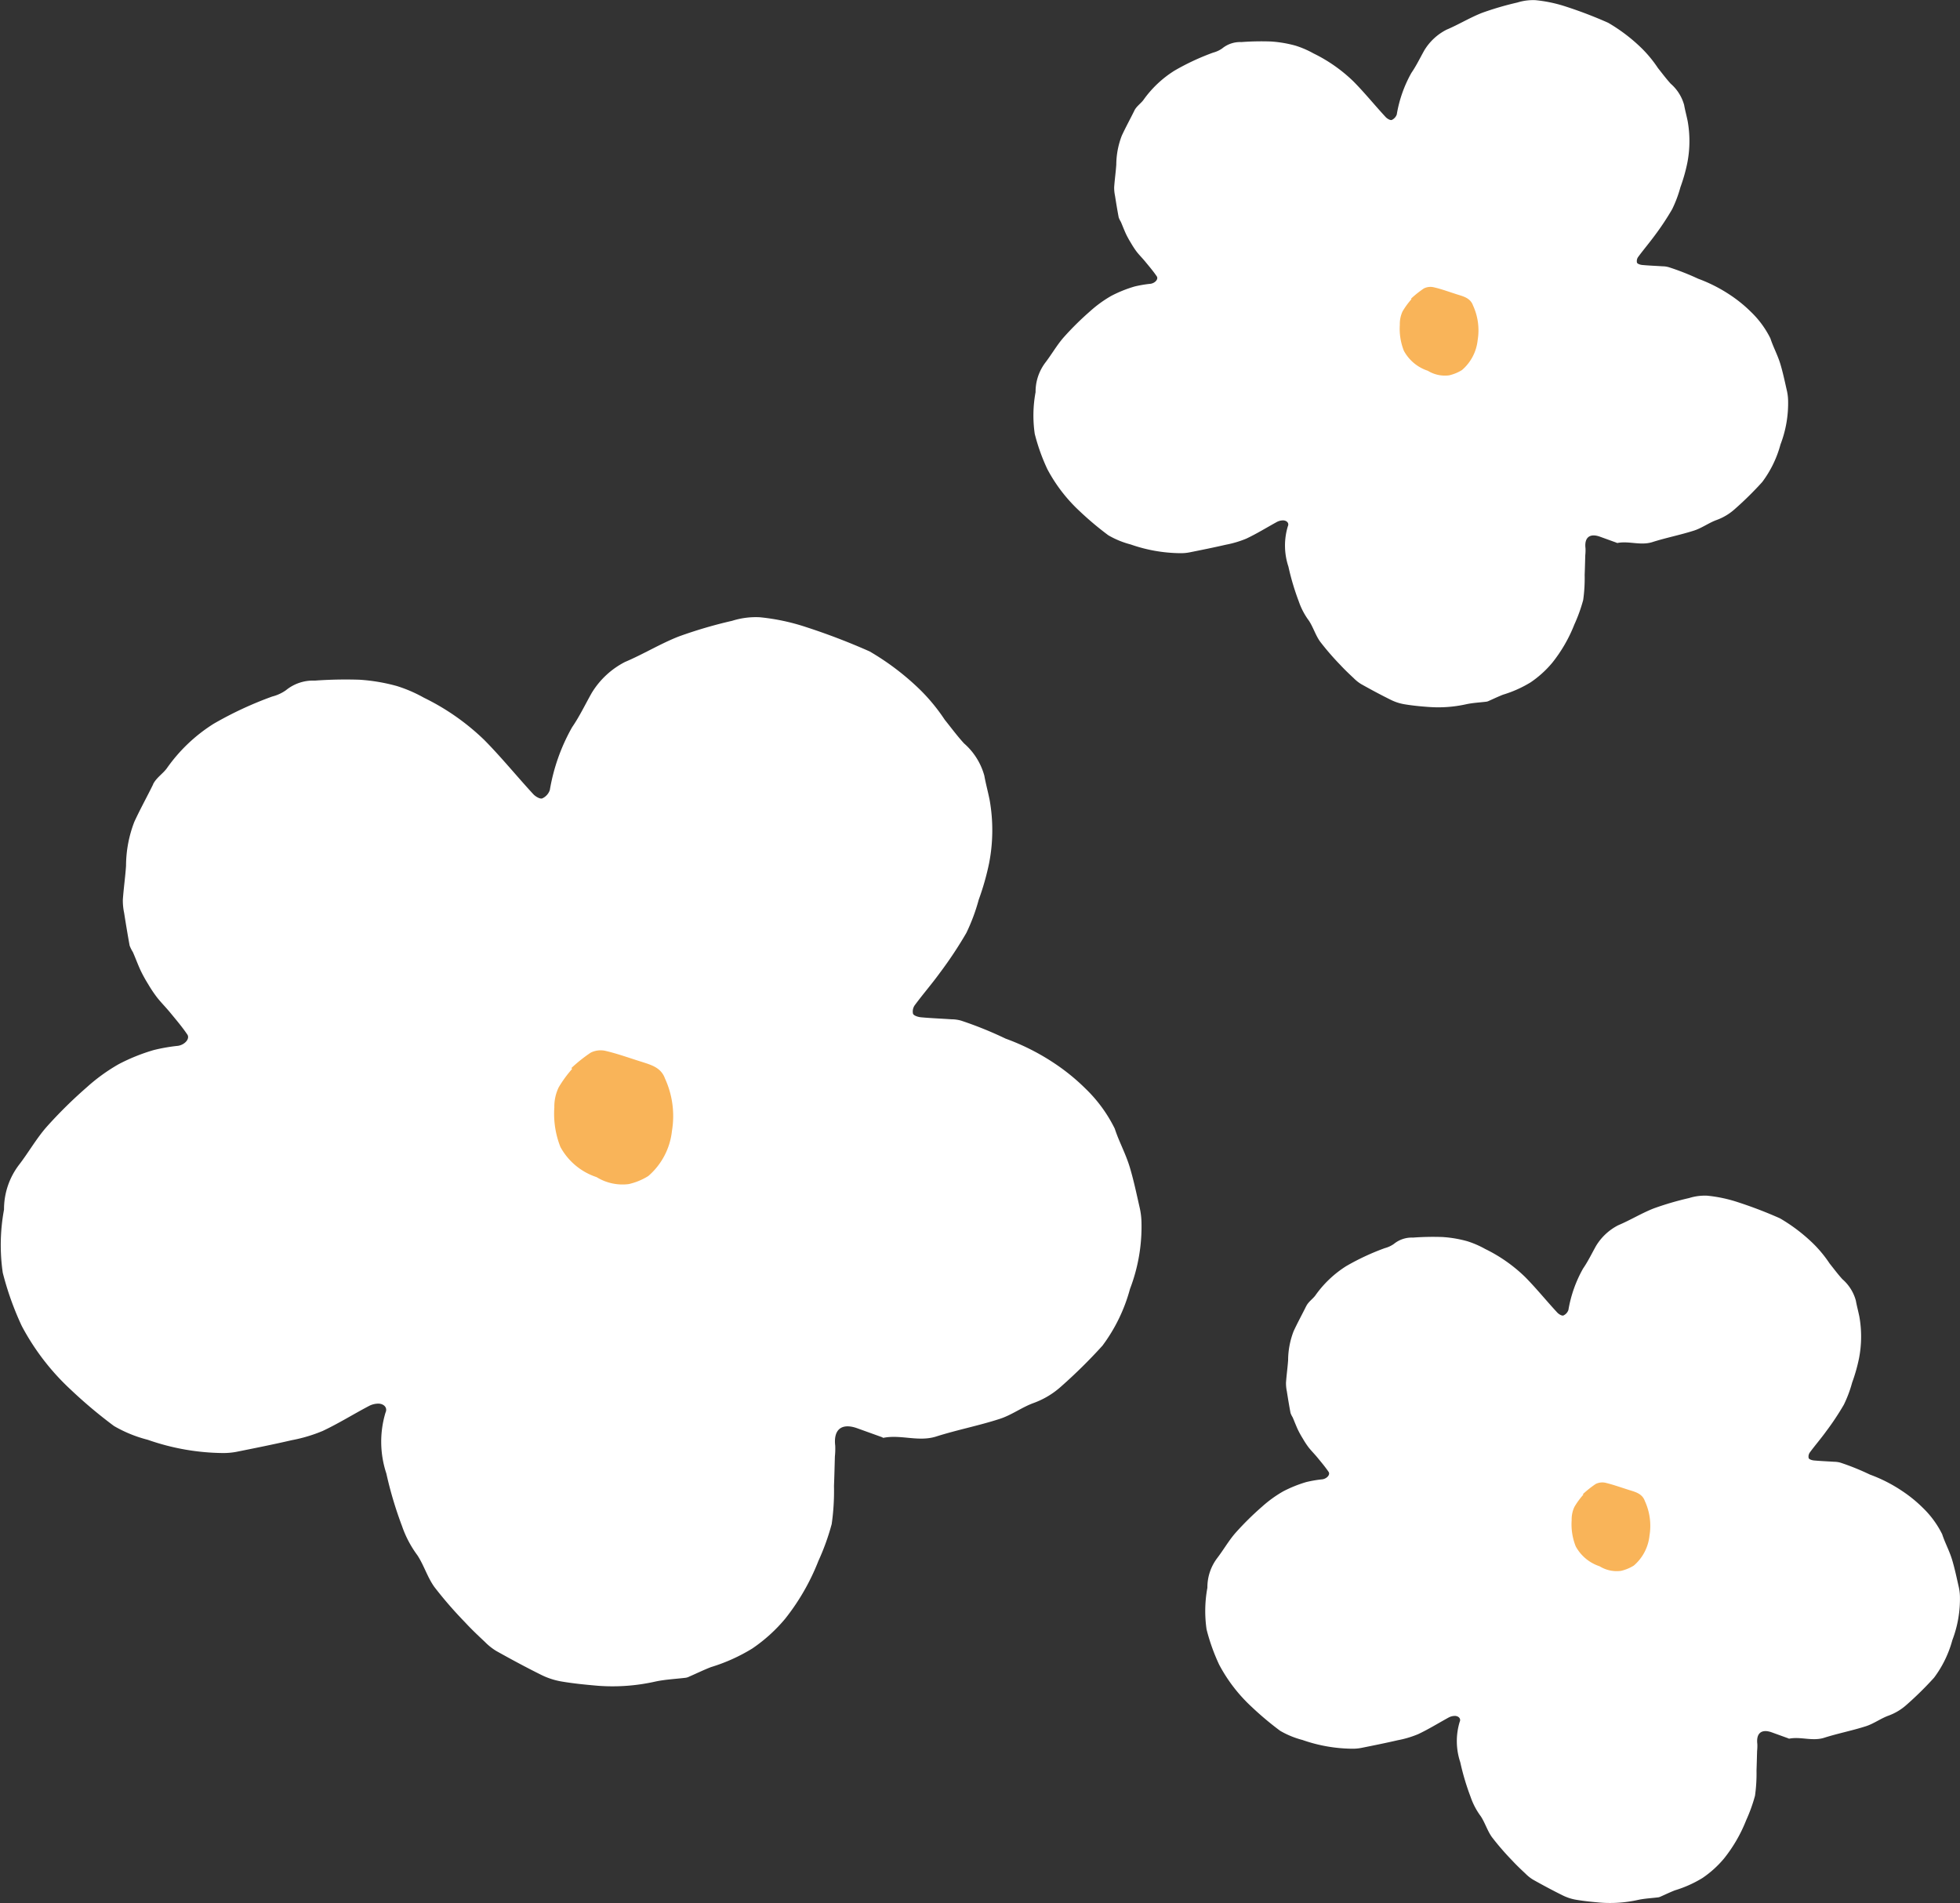 <svg xmlns="http://www.w3.org/2000/svg" xmlns:xlink="http://www.w3.org/1999/xlink" width="71.144" height="69.071" viewBox="0 0 71.144 69.071">
  <rect x="0" y="0" width="71.144" height="69.071" fill="#333333" stroke="none"/>
  <defs>
    <clipPath id="clip-path">
      <rect id="Rectángulo_7059" data-name="Rectángulo 7059" width="71.144" height="69.071" transform="translate(0 0)" fill="none"/>
    </clipPath>
  </defs>
  <g id="Grupo_14478" data-name="Grupo 14478" transform="translate(0 0)">
    <g id="Grupo_14477" data-name="Grupo 14477" clip-path="url(#clip-path)">
      <path id="Trazado_13684" data-name="Trazado 13684" d="M47.411,47.407c-.148.3-.313.6-.455.906a2.961,2.961,0,0,0-.2,1.055c-.019.272-.058.543-.077.816a1.451,1.451,0,0,0,.031.313c.041.262.084.525.134.786a.814.814,0,0,0,.077.157c.064.149.121.3.19.449a3.411,3.411,0,0,0,.176.318,3.217,3.217,0,0,0,.21.321c.1.127.216.242.319.367.14.171.285.341.409.524.068.1-.057.243-.221.27a4.406,4.406,0,0,0-.588.1,4.623,4.623,0,0,0-.841.339,4.462,4.462,0,0,0-.765.554,10.784,10.784,0,0,0-.962.95c-.246.28-.433.611-.66.909a1.756,1.756,0,0,0-.362,1.082,4.636,4.636,0,0,0-.03,1.513,7.116,7.116,0,0,0,.456,1.278,5.741,5.741,0,0,0,1.172,1.526,11.416,11.416,0,0,0,1.043.877,3.211,3.211,0,0,0,.811.333,5.586,5.586,0,0,0,1.816.317,1.634,1.634,0,0,0,.313-.028c.444-.089.888-.178,1.329-.28a3.661,3.661,0,0,0,.741-.221c.378-.178.735-.4,1.1-.6a.484.484,0,0,1,.247-.061c.121.008.215.1.159.217a2.412,2.412,0,0,0,.021,1.461,9.034,9.034,0,0,0,.376,1.262,2.564,2.564,0,0,0,.368.7c.158.24.241.531.409.763a9.76,9.76,0,0,0,.732.845c.153.166.318.322.483.476a1.41,1.41,0,0,0,.272.217c.355.2.712.391,1.076.571a1.755,1.755,0,0,0,.478.158c.291.05.587.079.881.105a4.677,4.677,0,0,0,1.39-.1c.237-.05.483-.061.725-.091a.273.273,0,0,0,.078-.025c.175-.077.346-.16.523-.229a4.276,4.276,0,0,0,1-.447,3.777,3.777,0,0,0,.789-.715,5.382,5.382,0,0,0,.8-1.386,5.82,5.82,0,0,0,.319-.885,5.8,5.8,0,0,0,.055-.916c.009-.236.014-.473.021-.71a1.689,1.689,0,0,0,.008-.256c-.046-.391.155-.552.527-.418l.594.215c.011,0,.022.016.031.014.42-.084.842.1,1.268-.031.5-.161,1.027-.261,1.53-.424.284-.093.536-.283.819-.384a2.01,2.01,0,0,0,.652-.394,12.256,12.256,0,0,0,.994-.98,4.021,4.021,0,0,0,.664-1.363,4.2,4.2,0,0,0,.275-1.608A1.781,1.781,0,0,0,71.1,57.6c-.076-.332-.145-.666-.243-.992-.075-.25-.192-.487-.289-.73-.025-.064-.049-.128-.07-.194a3.464,3.464,0,0,0-.7-.957,4.9,4.9,0,0,0-.747-.609,5.429,5.429,0,0,0-1.176-.6,8.932,8.932,0,0,0-1.062-.43.828.828,0,0,0-.239-.035c-.244-.017-.489-.025-.733-.048-.068-.007-.169-.037-.19-.084a.258.258,0,0,1,.045-.21c.192-.26.405-.505.593-.767a9.6,9.6,0,0,0,.64-.965,4.513,4.513,0,0,0,.3-.8,6.171,6.171,0,0,0,.249-.878,4.131,4.131,0,0,0,.013-1.516c-.039-.195-.093-.388-.128-.585a1.579,1.579,0,0,0-.488-.774c-.164-.18-.31-.377-.463-.568a4.5,4.5,0,0,0-.586-.714,6.2,6.2,0,0,0-1.218-.927,15.585,15.585,0,0,0-1.52-.583,5.156,5.156,0,0,0-1.117-.238,1.911,1.911,0,0,0-.662.086,11.007,11.007,0,0,0-1.281.375c-.443.174-.854.428-1.293.613a2.016,2.016,0,0,0-.8.745c-.155.275-.292.563-.471.822a4.611,4.611,0,0,0-.534,1.507.343.343,0,0,1-.183.2c-.054.019-.163-.046-.215-.1-.4-.43-.765-.885-1.176-1.3a5.6,5.6,0,0,0-1.45-1.016,3.4,3.4,0,0,0-.651-.281,4.377,4.377,0,0,0-.893-.151,9.914,9.914,0,0,0-1.076.021,1.026,1.026,0,0,0-.693.231,1.03,1.03,0,0,1-.33.152,8.737,8.737,0,0,0-1.4.653,3.95,3.95,0,0,0-1.123,1.07c-.1.13-.249.224-.327.383" fill="#fff"/>
      <path id="Trazado_13685" data-name="Trazado 13685" d="M57.468,54.251a2.842,2.842,0,0,0-.32.439,1.069,1.069,0,0,0-.1.483,2.174,2.174,0,0,0,.147.949,1.534,1.534,0,0,0,.868.724,1.18,1.18,0,0,0,.771.167,1.523,1.523,0,0,0,.47-.193,1.655,1.655,0,0,0,.569-1.085,2.158,2.158,0,0,0-.168-1.257c-.092-.259-.322-.324-.55-.394-.29-.09-.577-.195-.872-.267a.539.539,0,0,0-.361.041,3.673,3.673,0,0,0-.464.368l.015.025" fill="#f9b459"/>
      <path id="Trazado_13686" data-name="Trazado 13686" d="M41.174,4.017c-.148.3-.313.6-.455.906a2.961,2.961,0,0,0-.2,1.055c-.019.272-.058.543-.077.816a1.451,1.451,0,0,0,.031.313c.041.262.084.525.134.786a.843.843,0,0,0,.077.157c.064.149.121.3.19.449a3.41,3.41,0,0,0,.176.318,3.217,3.217,0,0,0,.21.321c.1.127.216.241.318.367.141.171.286.341.41.524.068.1-.057.243-.221.27a4.251,4.251,0,0,0-.588.1,4.623,4.623,0,0,0-.841.339,4.424,4.424,0,0,0-.765.554,10.784,10.784,0,0,0-.962.95c-.246.28-.433.611-.66.909a1.756,1.756,0,0,0-.362,1.082,4.636,4.636,0,0,0-.03,1.513,7.116,7.116,0,0,0,.456,1.278,5.741,5.741,0,0,0,1.172,1.526,11.416,11.416,0,0,0,1.043.877,3.211,3.211,0,0,0,.811.333,5.586,5.586,0,0,0,1.816.317,1.634,1.634,0,0,0,.313-.028c.444-.089.888-.178,1.329-.28a3.726,3.726,0,0,0,.741-.221c.378-.178.735-.4,1.1-.6a.484.484,0,0,1,.247-.061c.121.008.215.1.158.217a2.42,2.42,0,0,0,.022,1.461,9.034,9.034,0,0,0,.376,1.262,2.564,2.564,0,0,0,.368.7c.158.24.241.531.409.763a9.76,9.76,0,0,0,.732.845c.153.166.318.322.483.476a1.41,1.41,0,0,0,.272.217c.355.2.712.391,1.076.571a1.755,1.755,0,0,0,.478.158c.291.05.587.079.881.1a4.677,4.677,0,0,0,1.39-.1c.237-.05.483-.061.725-.091a.273.273,0,0,0,.078-.025c.175-.077.346-.16.523-.229a4.276,4.276,0,0,0,1-.447,3.777,3.777,0,0,0,.789-.715,5.372,5.372,0,0,0,.8-1.387,5.77,5.77,0,0,0,.319-.884,5.679,5.679,0,0,0,.054-.916c.01-.236.015-.473.022-.71a1.689,1.689,0,0,0,.008-.256c-.046-.391.155-.552.527-.418l.594.215c.011,0,.022.016.031.014.42-.084.842.1,1.268-.031.5-.161,1.027-.261,1.53-.424.284-.093.536-.284.819-.384a2.01,2.01,0,0,0,.652-.394,12.256,12.256,0,0,0,.994-.98,4,4,0,0,0,.663-1.363,4.178,4.178,0,0,0,.276-1.608,1.781,1.781,0,0,0-.039-.325c-.076-.332-.145-.667-.243-.992-.075-.25-.192-.487-.289-.73-.025-.064-.049-.128-.07-.194a3.464,3.464,0,0,0-.7-.957,4.963,4.963,0,0,0-.747-.61,5.52,5.52,0,0,0-1.176-.6A9.1,9.1,0,0,0,60.581,9.7a.828.828,0,0,0-.239-.035c-.244-.017-.49-.025-.733-.048-.069-.007-.169-.037-.19-.084a.257.257,0,0,1,.045-.21c.192-.26.4-.505.593-.767a9.714,9.714,0,0,0,.64-.965,4.513,4.513,0,0,0,.3-.8,6.17,6.17,0,0,0,.249-.878,4.131,4.131,0,0,0,.013-1.516c-.04-.2-.093-.388-.128-.585a1.579,1.579,0,0,0-.488-.774c-.164-.18-.31-.377-.463-.568a4.5,4.5,0,0,0-.586-.714A6.2,6.2,0,0,0,58.374.827a15.585,15.585,0,0,0-1.52-.583A5.157,5.157,0,0,0,55.737.006a1.911,1.911,0,0,0-.662.086,11.007,11.007,0,0,0-1.281.375c-.443.174-.854.428-1.293.613a2.009,2.009,0,0,0-.8.745c-.155.275-.292.563-.471.822A4.611,4.611,0,0,0,50.7,4.154a.343.343,0,0,1-.183.2c-.054.019-.163-.046-.215-.1-.4-.431-.765-.885-1.176-1.3a5.6,5.6,0,0,0-1.45-1.016,3.4,3.4,0,0,0-.651-.281,4.377,4.377,0,0,0-.893-.151,9.913,9.913,0,0,0-1.076.021,1.026,1.026,0,0,0-.693.231,1.03,1.03,0,0,1-.33.152,8.736,8.736,0,0,0-1.4.653A3.95,3.95,0,0,0,41.5,3.634c-.1.13-.249.224-.327.383" fill="#fff"/>
      <path id="Trazado_13687" data-name="Trazado 13687" d="M51.231,10.861a2.842,2.842,0,0,0-.32.439,1.069,1.069,0,0,0-.1.483,2.174,2.174,0,0,0,.147.949,1.531,1.531,0,0,0,.868.724,1.186,1.186,0,0,0,.771.167,1.523,1.523,0,0,0,.47-.193,1.657,1.657,0,0,0,.569-1.085,2.158,2.158,0,0,0-.168-1.257c-.092-.259-.322-.324-.55-.394-.29-.09-.577-.2-.872-.267a.533.533,0,0,0-.361.041,3.673,3.673,0,0,0-.464.368Z" fill="#f9b459"/>
      <path id="Trazado_13688" data-name="Trazado 13688" d="M5.562,28.459c-.224.459-.474.906-.687,1.37a4.453,4.453,0,0,0-.3,1.594c-.028.412-.088.821-.116,1.233a2.168,2.168,0,0,0,.046.473c.063.4.128.794.2,1.189a1.308,1.308,0,0,0,.118.237c.1.226.182.456.286.678a5.241,5.241,0,0,0,.266.481A4.875,4.875,0,0,0,5.7,36.2c.151.192.326.365.481.555.213.259.432.515.619.792.1.151-.086.367-.333.409a6.376,6.376,0,0,0-.889.155,6.865,6.865,0,0,0-1.272.513,6.62,6.62,0,0,0-1.156.837A16.412,16.412,0,0,0,1.691,40.9c-.372.424-.654.925-1,1.375A2.656,2.656,0,0,0,.146,43.9,7.028,7.028,0,0,0,.1,46.191,10.875,10.875,0,0,0,.79,48.124,8.69,8.69,0,0,0,2.562,50.43a17.212,17.212,0,0,0,1.576,1.325,4.792,4.792,0,0,0,1.226.5,8.464,8.464,0,0,0,2.745.481,2.585,2.585,0,0,0,.473-.044c.671-.135,1.342-.268,2.009-.423a5.524,5.524,0,0,0,1.12-.334c.571-.268,1.11-.606,1.669-.9a.739.739,0,0,1,.373-.092c.183.012.324.146.239.329a3.665,3.665,0,0,0,.032,2.208,13.969,13.969,0,0,0,.569,1.908,3.9,3.9,0,0,0,.556,1.056c.239.362.365.8.618,1.153a14.708,14.708,0,0,0,1.108,1.277c.23.251.48.486.729.72a2.117,2.117,0,0,0,.412.327c.536.3,1.076.591,1.626.864a2.664,2.664,0,0,0,.722.239c.44.076.887.119,1.332.158a7.067,7.067,0,0,0,2.1-.154c.359-.076.731-.092,1.1-.137a.413.413,0,0,0,.117-.039c.264-.115.523-.241.791-.346a6.445,6.445,0,0,0,1.5-.674A5.785,5.785,0,0,0,28.5,58.75a8.147,8.147,0,0,0,1.207-2.1,8.576,8.576,0,0,0,.482-1.336,8.484,8.484,0,0,0,.083-1.385c.015-.357.022-.715.033-1.072a2.661,2.661,0,0,0,.012-.388c-.07-.59.234-.835.8-.632l.9.324c.017.006.034.026.047.023.635-.128,1.273.156,1.917-.048.761-.242,1.552-.394,2.311-.641.431-.139.811-.428,1.239-.58a3.044,3.044,0,0,0,.986-.595,18.91,18.91,0,0,0,1.5-1.481,6.088,6.088,0,0,0,1-2.061,6.315,6.315,0,0,0,.416-2.43,2.614,2.614,0,0,0-.059-.491c-.114-.5-.219-1.008-.367-1.5-.114-.377-.29-.736-.437-1.1-.038-.1-.074-.194-.106-.293a5.207,5.207,0,0,0-1.055-1.447,7.5,7.5,0,0,0-1.129-.921,8.288,8.288,0,0,0-1.777-.9,13.79,13.79,0,0,0-1.606-.65,1.271,1.271,0,0,0-.361-.052c-.369-.026-.74-.039-1.108-.073-.1-.01-.255-.055-.287-.127a.389.389,0,0,1,.068-.318c.29-.392.612-.762.9-1.159a14.711,14.711,0,0,0,.967-1.457,6.925,6.925,0,0,0,.45-1.207,9.436,9.436,0,0,0,.377-1.327,6.278,6.278,0,0,0,.019-2.291c-.06-.3-.14-.588-.193-.884a2.393,2.393,0,0,0-.737-1.171c-.249-.272-.469-.57-.7-.858a6.783,6.783,0,0,0-.886-1.08,9.407,9.407,0,0,0-1.841-1.4,23.807,23.807,0,0,0-2.3-.881,7.737,7.737,0,0,0-1.688-.359,2.852,2.852,0,0,0-1,.129,16.418,16.418,0,0,0-1.936.568c-.67.262-1.291.646-1.955.926a3.032,3.032,0,0,0-1.208,1.125c-.236.416-.442.852-.712,1.244a6.976,6.976,0,0,0-.808,2.277.511.511,0,0,1-.277.306c-.08.03-.246-.069-.325-.155-.6-.651-1.156-1.337-1.776-1.964a8.5,8.5,0,0,0-2.192-1.535,5.087,5.087,0,0,0-.985-.425,6.653,6.653,0,0,0-1.349-.228,15.243,15.243,0,0,0-1.627.032,1.551,1.551,0,0,0-1.048.349,1.507,1.507,0,0,1-.5.229,13.288,13.288,0,0,0-2.124.988,5.942,5.942,0,0,0-1.7,1.617c-.147.2-.378.338-.5.579" fill="#fff"/>
      <path id="Trazado_13689" data-name="Trazado 13689" d="M20.763,38.8a4.309,4.309,0,0,0-.484.664,1.621,1.621,0,0,0-.158.73,3.288,3.288,0,0,0,.221,1.434,2.32,2.32,0,0,0,1.313,1.094,1.79,1.79,0,0,0,1.165.253,2.289,2.289,0,0,0,.711-.292,2.519,2.519,0,0,0,.86-1.641,3.266,3.266,0,0,0-.254-1.9c-.14-.392-.487-.489-.831-.6-.439-.136-.873-.295-1.318-.4a.806.806,0,0,0-.546.062,5.517,5.517,0,0,0-.7.557l.023.037" fill="#f9b459"/>
    </g>
  </g>
</svg>
